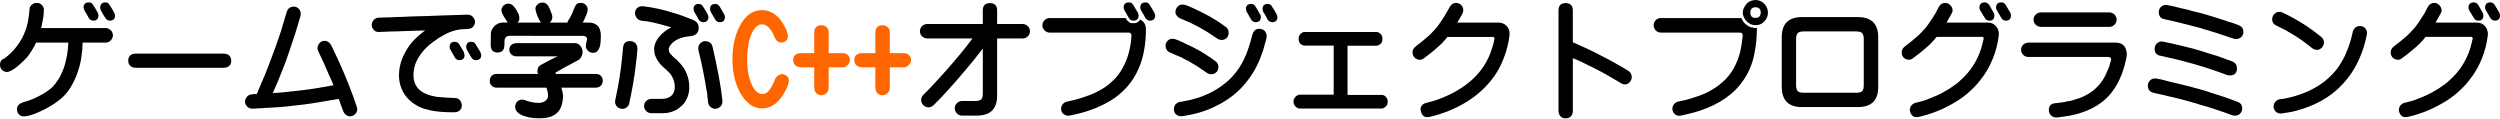 <?xml version="1.0" encoding="UTF-8" standalone="no"?>
<!-- Created with Inkscape (http://www.inkscape.org/) -->

<svg
   xmlns:dc="http://purl.org/dc/elements/1.1/"
   xmlns:cc="http://creativecommons.org/ns#"
   xmlns:rdf="http://www.w3.org/1999/02/22-rdf-syntax-ns#"
   xmlns:svg="http://www.w3.org/2000/svg"
   xmlns="http://www.w3.org/2000/svg"
   xmlns:sodipodi="http://sodipodi.sourceforge.net/DTD/sodipodi-0.dtd"
   xmlns:inkscape="http://www.inkscape.org/namespaces/inkscape"
   width="817.969"
   height="38.789"
   viewBox="0 0 216.421 10.263"
   version="1.1"
   id="svg8"
   inkscape:version="0.92.3 (2405546, 2018-03-11)"
   sodipodi:docname="title.svg"
   style="enable-background:new">
  <defs
     id="defs2">
    <filter
       inkscape:collect="always"
       style="color-interpolation-filters:sRGB"
       id="filter4567">
      <feBlend
         inkscape:collect="always"
         mode="multiply"
         in2="BackgroundImage"
         id="feBlend4569" />
    </filter>
  </defs>
  <sodipodi:namedview
     id="base"
     pagecolor="#ffffff"
     bordercolor="#666666"
     borderopacity="1.0"
     inkscape:pageopacity="0.0"
     inkscape:pageshadow="2"
     inkscape:zoom="0.7"
     inkscape:cx="383.0357"
     inkscape:cy="144.47479"
     inkscape:document-units="mm"
     inkscape:current-layer="layer1"
     showgrid="false"
     inkscape:window-width="1207"
     inkscape:window-height="711"
     inkscape:window-x="78"
     inkscape:window-y="78"
     inkscape:window-maximized="0"
     units="px"
     fit-margin-top="0"
     fit-margin-left="0"
     fit-margin-right="0"
     fit-margin-bottom="0" />
  <g
     inkscape:label="レイヤー 1"
     inkscape:groupmode="layer"
     id="layer1"
     style="opacity:1;filter:url(#filter4567)"
     transform="translate(-13.938,-153.629)">
    <path
       inkscape:connector-curvature="0"
       id="path4522"
       style="font-style:normal;font-variant:normal;font-weight:normal;font-stretch:normal;font-size:medium;line-height:1.25;font-family:'Arphic Round-Gothic4 Extra JIS';-inkscape-font-specification:'Arphic Round-Gothic4 Extra JIS';letter-spacing:0px;word-spacing:0px;fill:#000000;fill-opacity:1;stroke:none;stroke-width:0.265"
       d="m 22.464,154.931 q 0,0.475 -0.434,0.486 -0.124,0 -0.238,-0.062 -0.103,-0.041 -0.176,-0.176 -0.134,-0.279 -0.3,-0.517 -0.134,-0.217 -0.145,-0.372 0,-0.444 0.444,-0.455 0.103,0 0.207,0.041 0.093,0.041 0.165,0.165 0.062,0.093 0.145,0.227 0.072,0.124 0.155,0.258 0.062,0.124 0.124,0.238 0.041,0.103 0.052,0.165 z m 1.437,0.062 q 0,0.186 -0.114,0.3 -0.103,0.124 -0.351,0.124 -0.103,0 -0.227,-0.072 -0.103,-0.062 -0.186,-0.207 -0.031,-0.062 -0.114,-0.186 -0.062,-0.093 -0.134,-0.227 -0.062,-0.103 -0.114,-0.227 -0.041,-0.103 -0.052,-0.207 0,-0.196 0.114,-0.331 0.103,-0.124 0.331,-0.124 0.196,0 0.289,0.103 0.072,0.103 0.196,0.3 0.186,0.289 0.269,0.465 0.093,0.165 0.093,0.289 z m -6.398,1.065 h 5.581 q 0.227,0 0.434,0.176 0.186,0.186 0.196,0.455 0,0.227 -0.186,0.434 -0.165,0.186 -0.444,0.196 h -1.995 q 0,0.506 -0.093,1.137 -0.072,0.62 -0.279,1.251 -0.186,0.62 -0.517,1.22 -0.31,0.589 -0.775,1.054 -0.196,0.196 -0.496,0.413 -0.279,0.217 -0.599,0.403 -0.31,0.186 -0.661,0.362 -0.32,0.155 -0.641,0.289 -0.31,0.124 -0.579,0.186 -0.248,0.062 -0.434,0.072 -0.258,0 -0.444,-0.176 -0.155,-0.165 -0.165,-0.475 0,-0.165 0.145,-0.351 0.155,-0.155 0.537,-0.269 0.279,-0.062 0.61,-0.207 0.32,-0.124 0.651,-0.3 0.32,-0.155 0.63,-0.372 0.289,-0.186 0.517,-0.413 0.248,-0.258 0.486,-0.63 0.227,-0.341 0.413,-0.827 0.186,-0.465 0.3,-1.054 0.124,-0.568 0.155,-1.313 h -2.791 q -0.165,0.372 -0.403,0.734 -0.217,0.372 -0.517,0.682 -0.155,0.165 -0.382,0.372 -0.217,0.196 -0.434,0.372 -0.217,0.155 -0.424,0.269 -0.196,0.103 -0.341,0.114 -0.258,0 -0.444,-0.176 -0.165,-0.165 -0.176,-0.424 0,-0.165 0.041,-0.279 0.041,-0.093 0.114,-0.165 0.062,-0.041 0.124,-0.083 0.062,-0.01 0.114,-0.052 0.651,-0.496 1.065,-1.054 0.403,-0.527 0.641,-1.096 0.227,-0.537 0.331,-1.096 0.093,-0.537 0.134,-1.065 0.01,-0.186 0.196,-0.341 0.186,-0.155 0.424,-0.155 0.258,0 0.444,0.186 0.165,0.186 0.176,0.434 0,0.155 -0.031,0.382 -0.01,0.217 -0.062,0.444 -0.031,0.217 -0.083,0.424 -0.031,0.186 -0.062,0.31 z" />
    <path
       inkscape:connector-curvature="0"
       id="path4524"
       style="font-style:normal;font-variant:normal;font-weight:normal;font-stretch:normal;font-size:medium;line-height:1.25;font-family:'Arphic Round-Gothic4 Extra JIS';-inkscape-font-specification:'Arphic Round-Gothic4 Extra JIS';letter-spacing:0px;word-spacing:0px;fill:#000000;fill-opacity:1;stroke:none;stroke-width:0.265"
       d="m 25.234,158.404 q 0.165,-0.134 0.486,-0.134 h 7.565 q 0.289,0 0.465,0.134 0.196,0.165 0.207,0.475 0,0.31 -0.186,0.465 -0.186,0.155 -0.486,0.155 h -7.565 q -0.31,0 -0.486,-0.155 -0.196,-0.155 -0.196,-0.465 0,-0.31 0.196,-0.475 z" />
    <path
       inkscape:connector-curvature="0"
       id="path4526"
       style="font-style:normal;font-variant:normal;font-weight:normal;font-stretch:normal;font-size:medium;line-height:1.25;font-family:'Arphic Round-Gothic4 Extra JIS';-inkscape-font-specification:'Arphic Round-Gothic4 Extra JIS';letter-spacing:0px;word-spacing:0px;fill:#000000;fill-opacity:1;stroke:none;stroke-width:0.265"
       d="m 35.384,162.9 q -0.372,-0.341 -0.155,-0.765 0.155,-0.31 0.506,-0.341 0.103,0 0.217,-0.021 0.093,0 0.207,0 0.093,-0.165 0.145,-0.331 0.01,-0.031 0.072,-0.165 0.031,-0.072 0.072,-0.176 0.01,-0.031 0.072,-0.165 0.031,-0.072 0.072,-0.176 0.01,-0.031 0.072,-0.165 0.031,-0.072 0.072,-0.176 0.031,-0.062 0.072,-0.165 0.031,-0.072 0.041,-0.083 0,-0.01 0.031,-0.083 0.062,-0.155 0.134,-0.341 0.041,-0.103 0.134,-0.341 0.062,-0.134 0.134,-0.351 0.537,-1.375 0.992,-2.77 0.062,-0.196 0.124,-0.424 0.186,-0.589 0.362,-1.209 0.124,-0.382 0.496,-0.444 0.279,-0.041 0.475,0.114 0.196,0.155 0.238,0.424 0.01,0.093 -0.01,0.238 0,-0.01 -0.021,0.072 -0.403,1.426 -0.941,2.966 -0.31,0.961 -0.682,1.85 -0.341,0.868 -0.765,1.819 0.124,0 0.382,-0.031 0.124,0 0.382,-0.031 0.248,-0.01 0.382,-0.041 0.248,-0.01 0.382,-0.041 0.248,-0.01 0.382,-0.041 0.248,-0.01 0.382,-0.041 0.372,-0.031 0.754,-0.093 0.186,-0.01 0.279,-0.041 0.186,-0.01 0.279,-0.041 0.124,-0.01 0.269,-0.041 0.134,-0.01 0.279,-0.052 0.279,-0.031 0.548,-0.093 0.093,0 0.279,-0.052 0.103,0 0.269,-0.052 -0.062,-0.186 -0.155,-0.372 -0.093,-0.248 -0.165,-0.372 -0.155,-0.372 -0.32,-0.734 -0.124,-0.32 -0.331,-0.734 -0.155,-0.351 -0.341,-0.734 -0.165,-0.32 0.062,-0.63 0.217,-0.31 0.579,-0.258 0.32,0.062 0.496,0.413 0.558,1.127 1.023,2.212 0.496,1.158 0.899,2.274 0.041,0.155 0.103,0.3 0.031,0.124 0.083,0.248 0.062,0.155 0.083,0.238 0.155,0.403 -0.176,0.692 -0.32,0.279 -0.703,0.062 -0.217,-0.124 -0.32,-0.444 -0.093,-0.248 -0.186,-0.496 -0.062,-0.217 -0.176,-0.475 -0.806,0.134 -1.633,0.279 -0.382,0.062 -0.785,0.124 -0.258,0.031 -0.393,0.052 -0.093,0.01 -0.196,0.031 -0.134,0.01 -0.207,0.021 0,0 -1.054,0.124 -0.258,0.031 -0.537,0.052 -0.248,0.01 -0.527,0.041 -1.054,0.072 -2.119,0.124 -0.227,0 -0.424,-0.134 z" />
    <path
       inkscape:connector-curvature="0"
       id="path4528"
       style="font-style:normal;font-variant:normal;font-weight:normal;font-stretch:normal;font-size:medium;line-height:1.25;font-family:'Arphic Round-Gothic4 Extra JIS';-inkscape-font-specification:'Arphic Round-Gothic4 Extra JIS';letter-spacing:0px;word-spacing:0px;fill:#000000;fill-opacity:1;stroke:none;stroke-width:0.265"
       d="m 55.527,158.156 q 0,0 0,0.01 0.01,0.031 0.021,0.052 0.041,0.093 0.052,0.176 0,0.434 -0.465,0.444 -0.248,0 -0.393,-0.227 0,0 0,0 0,-0.031 -0.052,-0.093 -0.01,-0.031 -0.052,-0.083 -0.031,-0.072 -0.093,-0.176 -0.031,-0.072 -0.093,-0.165 -0.031,-0.072 -0.103,-0.176 0,0 0,0 -0.041,-0.072 -0.052,-0.207 0,-0.465 0.444,-0.465 0.279,0 0.393,0.248 0.155,0.248 0.3,0.496 0.041,0.072 0.093,0.165 z m -4,5.085 q -0.258,-0.031 -0.579,-0.124 -0.62,-0.134 -1.106,-0.465 -0.496,-0.31 -0.868,-0.827 -0.351,-0.537 -0.455,-1.147 -0.093,-0.537 0.021,-1.22 0.124,-0.651 0.413,-1.178 0.258,-0.527 0.682,-1.034 0.465,-0.506 1.106,-0.982 -0.961,0.031 -1.953,0.062 -0.072,0 -0.248,0.01 -0.124,0 -0.258,0.01 -0.248,0 -0.506,0.01 -0.072,0 -0.248,0.01 -0.124,0 -0.258,0.01 -0.072,0 -0.248,0.01 -0.072,0 -0.258,0.01 -0.382,0.031 -0.589,-0.351 -0.134,-0.31 0.041,-0.589 0.165,-0.279 0.496,-0.3 0.248,0 0.362,-0.01 0.248,0 0.362,-0.01 0.351,0 0.713,-0.031 0.713,-0.01 1.426,-0.052 1.426,-0.031 2.863,-0.093 0.992,-0.031 1.984,-0.062 0.372,0 0.558,0.341 0.186,0.341 -0.052,0.661 -0.103,0.155 -0.31,0.207 -0.103,0.031 -0.382,0.041 -0.031,0 -0.134,0.01 -0.062,0 -0.134,0 -0.527,0.031 -1.137,0.269 -0.124,0.062 -0.258,0.124 -0.124,0.062 -0.269,0.145 -0.124,0.062 -0.258,0.145 -0.124,0.072 -0.248,0.155 -0.031,0.031 -0.196,0.145 -0.062,0.031 -0.093,0.072 -0.062,0.031 -0.103,0.062 -0.186,0.155 -0.382,0.31 -0.382,0.341 -0.672,0.744 -0.31,0.434 -0.465,0.858 -0.155,0.496 -0.155,0.951 0,1.178 1.116,1.633 0.372,0.155 0.868,0.238 0.403,0.041 0.899,0.072 0.32,0.01 0.506,0.021 0.062,0 0.176,0.01 0.465,0 0.589,0.465 0.124,0.444 -0.258,0.692 -0.155,0.072 -0.341,0.083 -0.63,0 -1.168,-0.041 -0.134,0 -0.289,-0.031 -0.186,-0.01 -0.3,-0.041 z m 2.573,-5.085 q 0,0 0,0.01 0.041,0.124 0.052,0.227 0,0.434 -0.444,0.444 -0.258,0 -0.393,-0.227 0,0 0,0 0,0 -0.01,-0.021 -0.196,-0.341 -0.382,-0.672 0,0 0,0 -0.062,-0.093 -0.062,-0.207 0,-0.465 0.455,-0.465 0.248,0 0.393,0.248 0.155,0.248 0.3,0.496 0.041,0.072 0.093,0.165 z" />
    <path
       inkscape:connector-curvature="0"
       id="path4530"
       style="font-style:normal;font-variant:normal;font-weight:normal;font-stretch:normal;font-size:medium;line-height:1.25;font-family:'Arphic Round-Gothic4 Extra JIS';-inkscape-font-specification:'Arphic Round-Gothic4 Extra JIS';letter-spacing:0px;word-spacing:0px;fill:#000000;fill-opacity:1;stroke:none;stroke-width:0.265"
       d="m 58.008,156.73 q -0.155,0 -0.279,0.124 -0.103,0.124 -0.114,0.248 0,0.258 -0.01,0.465 -0.01,0.196 -0.083,0.341 -0.062,0.124 -0.186,0.196 -0.103,0.062 -0.31,0.072 -0.341,0 -0.486,-0.196 -0.124,-0.186 -0.124,-0.465 0,-0.32 0.01,-0.517 0,-0.165 0,-0.269 0,-0.072 0,-0.114 0,-0.01 0,-0.031 0,-0.186 0.083,-0.372 0.093,-0.165 0.227,-0.32 0.134,-0.124 0.32,-0.227 0.186,-0.072 0.372,-0.083 h 0.465 q -0.062,-0.103 -0.165,-0.258 -0.093,-0.124 -0.186,-0.289 -0.072,-0.134 -0.145,-0.289 -0.041,-0.124 -0.052,-0.248 0,-0.186 0.176,-0.382 0.186,-0.165 0.424,-0.176 0.258,0 0.475,0.248 0.217,0.248 0.424,0.682 0.062,0.196 0.052,0.393 0,0.186 -0.165,0.32 h 2.036 q -0.062,-0.072 -0.155,-0.238 -0.062,-0.134 -0.145,-0.32 -0.062,-0.155 -0.114,-0.331 -0.041,-0.155 -0.062,-0.258 -0.01,-0.093 0.021,-0.207 0.041,-0.093 0.134,-0.196 0.072,-0.072 0.196,-0.134 0.124,-0.041 0.258,-0.052 0.31,0 0.496,0.289 0.165,0.289 0.331,0.775 0.103,0.403 -0.196,0.672 h 1.53 q 0.01,-0.103 0.155,-0.32 0.124,-0.196 0.238,-0.434 0.124,-0.279 0.186,-0.465 0.062,-0.165 0.145,-0.289 0.062,-0.093 0.165,-0.155 0.093,-0.031 0.279,-0.041 0.258,0 0.424,0.176 0.155,0.165 0.165,0.393 0,0.062 -0.021,0.145 0,0.072 -0.062,0.207 -0.031,0.124 -0.124,0.31 -0.072,0.186 -0.227,0.475 h 0.558 q 0.434,0 0.723,0.269 0.279,0.258 0.289,0.868 0,0.196 -0.021,0.465 0,0.248 -0.072,0.486 -0.062,0.217 -0.207,0.372 -0.124,0.155 -0.382,0.155 -0.155,0 -0.279,-0.062 -0.103,-0.062 -0.196,-0.155 -0.062,-0.072 -0.114,-0.186 -0.031,-0.093 -0.031,-0.186 0,-0.134 0.052,-0.331 0.041,-0.165 0.052,-0.258 0,-0.155 -0.114,-0.227 -0.093,-0.062 -0.217,-0.062 z m 3.235,4.486 h -4.31 q -0.279,0 -0.444,-0.176 -0.155,-0.155 -0.155,-0.424 0,-0.227 0.155,-0.413 0.155,-0.165 0.444,-0.176 h 3.617 q -0.01,-0.031 -0.062,-0.083 -0.031,-0.031 -0.031,-0.072 0,-0.165 0.041,-0.32 0.031,-0.134 0.217,-0.279 0.558,-0.31 0.847,-0.455 0.279,-0.124 0.393,-0.196 0.124,-0.041 0.145,-0.062 0.031,0 0.103,-0.052 h -3.535 q -0.279,0 -0.465,-0.165 -0.165,-0.155 -0.176,-0.413 0,-0.258 0.186,-0.424 0.186,-0.134 0.455,-0.145 h 5.033 q 0.279,0 0.475,0.238 0.186,0.227 0.196,0.517 0,0.217 -0.114,0.424 -0.093,0.196 -0.258,0.289 -0.744,0.403 -1.158,0.62 -0.403,0.217 -0.589,0.331 -0.186,0.103 -0.217,0.134 -0.01,0.031 -0.021,0.041 0,0.031 0.031,0.052 l 0.041,0.021 h 3.442 q 0.258,0 0.424,0.165 0.155,0.155 0.165,0.424 0,0.248 -0.165,0.424 -0.155,0.165 -0.424,0.176 h -2.997 q 0.041,0.165 0.103,0.382 0.041,0.196 0.041,0.362 -0.031,1.034 -0.558,1.478 -0.506,0.434 -1.499,0.444 -0.248,0 -0.61,-0.052 -0.341,-0.031 -0.682,-0.155 -0.31,-0.093 -0.558,-0.3 -0.217,-0.186 -0.238,-0.465 0,-0.289 0.176,-0.486 0.186,-0.165 0.413,-0.176 0.103,0 0.238,0.041 0.124,0.041 0.289,0.103 0.155,0.041 0.393,0.093 0.217,0.041 0.537,0.052 0.124,0 0.279,-0.041 0.134,-0.031 0.258,-0.114 0.103,-0.062 0.186,-0.186 0.072,-0.103 0.083,-0.279 0,-0.165 -0.041,-0.351 -0.031,-0.165 -0.103,-0.351 z" />
    <path
       inkscape:connector-curvature="0"
       id="path4532"
       style="font-style:normal;font-variant:normal;font-weight:normal;font-stretch:normal;font-size:medium;line-height:1.25;font-family:'Arphic Round-Gothic4 Extra JIS';-inkscape-font-specification:'Arphic Round-Gothic4 Extra JIS';letter-spacing:0px;word-spacing:0px;fill:#000000;fill-opacity:1;stroke:none;stroke-width:0.265"
       d="m 75.195,154.869 q 0,0 0,0 0.01,0.031 0.021,0.062 0.041,0.072 0.052,0.155 0,0.465 -0.465,0.465 -0.217,0 -0.393,-0.238 0,0 0,0 -0.031,-0.062 -0.062,-0.124 -0.031,-0.072 -0.072,-0.134 -0.093,-0.155 -0.155,-0.258 -0.062,-0.093 -0.093,-0.165 0,0 0,0 -0.041,-0.093 -0.052,-0.217 0,-0.434 0.434,-0.444 0.279,0 0.393,0.238 0.041,0.072 0.103,0.165 0.072,0.124 0.155,0.248 0.041,0.072 0.134,0.248 z m 1.426,0 q 0,0 0.021,0 0.041,0.124 0.052,0.217 0,0.465 -0.455,0.465 -0.248,0 -0.393,-0.238 0,0 0,0 -0.031,-0.072 -0.093,-0.165 -0.031,-0.072 -0.103,-0.176 -0.093,-0.155 -0.196,-0.341 0,0 0,0 -0.041,-0.124 -0.052,-0.217 0,-0.434 0.444,-0.444 0.248,0 0.403,0.238 0.041,0.072 0.093,0.165 0.155,0.248 0.279,0.496 z m -0.475,5.271 q 0.103,0.568 0.186,1.106 0.093,0.589 0.145,1.106 0.031,0.372 -0.279,0.589 -0.31,0.196 -0.641,0.031 -0.289,-0.165 -0.331,-0.527 0,-0.186 -0.052,-0.486 0,-0.227 -0.062,-0.475 -0.279,-1.767 -0.713,-3.514 -0.072,-0.372 0.186,-0.62 0.258,-0.227 0.599,-0.134 0.351,0.093 0.434,0.444 0.155,0.651 0.279,1.251 0.124,0.589 0.248,1.23 z m -5.819,2.046 h 0.941 v 0 q 0.527,0 0.847,-0.32 0.258,-0.289 0.238,-0.816 0,-0.186 -0.093,-0.475 -0.062,-0.186 -0.207,-0.434 -0.103,-0.165 -0.31,-0.351 -0.103,-0.103 -0.176,-0.165 -0.124,-0.093 -0.186,-0.165 -0.062,-0.062 -0.217,-0.207 -0.124,-0.134 -0.186,-0.227 -0.413,-0.537 -0.413,-1.147 0,-0.465 0.331,-0.93 0.165,-0.217 0.331,-0.382 0.031,-0.01 0.093,-0.083 0.041,-0.031 0.103,-0.083 0.093,-0.062 0.196,-0.155 0.258,-0.165 0.444,-0.248 -0.289,-0.093 -0.517,-0.145 -0.062,0 -0.124,-0.031 -0.041,-0.01 -0.134,-0.041 -0.155,-0.031 -0.258,-0.072 -0.155,-0.031 -0.258,-0.062 -0.155,-0.031 -0.258,-0.062 -0.248,-0.041 -0.527,-0.103 -0.279,-0.041 -0.537,-0.062 -0.351,-0.062 -0.517,-0.465 -0.124,-0.62 0.475,-0.785 0.041,0 0.093,0 0.103,0 0.114,0 1.302,0.155 2.532,0.548 0.899,0.258 1.84,0.661 0.506,0.227 0.424,0.816 -0.062,0.372 -0.455,0.517 -0.186,0.031 -0.269,0.052 -0.279,0.031 -0.279,0.031 -0.434,0.062 -0.785,0.227 -0.403,0.186 -0.641,0.506 -0.289,0.372 -0.031,0.734 0.072,0.093 0.269,0.289 0.093,0.072 0.155,0.134 0.093,0.072 0.145,0.124 0.01,0.01 0.041,0.041 0.279,0.279 0.475,0.527 0.589,0.837 0.568,1.86 0,0.475 -0.207,0.93 -0.217,0.475 -0.62,0.765 -0.62,0.496 -1.478,0.496 0,0 0,0 H 70.327 q -0.258,0 -0.444,-0.176 -0.186,-0.186 -0.186,-0.455 0,-0.248 0.186,-0.434 0.186,-0.165 0.444,-0.176 z m -1.499,-1.871 q -0.062,0.527 -0.186,1.096 -0.093,0.537 -0.217,1.085 0,0.031 -0.01,0.062 0,0.01 -0.01,0.072 -0.124,0.31 -0.424,0.403 -0.289,0.072 -0.579,-0.114 -0.279,-0.289 -0.207,-0.599 0,-0.062 0.021,-0.103 0.186,-0.847 0.341,-1.788 0.155,-0.972 0.238,-1.819 0.01,-0.155 0.041,-0.444 0,-0.031 0.01,-0.103 0,-0.041 0.01,-0.103 0.01,-0.134 0.021,-0.217 0.041,-0.558 0.61,-0.558 0.506,0.031 0.62,0.496 0,0.041 0.01,0.186 -0.031,0.589 -0.124,1.23 -0.031,0.372 -0.072,0.61 -0.01,0.155 -0.041,0.31 -0.01,0.093 -0.021,0.155 -0.01,0.093 -0.031,0.145 z" />
    <path
       inkscape:connector-curvature="0"
       id="path4534"
       style="font-style:normal;font-variant:normal;font-weight:normal;font-stretch:normal;font-size:medium;line-height:1.25;font-family:'Arphic Round-Gothic4 Extra JIS';-inkscape-font-specification:'Arphic Round-Gothic4 Extra JIS';letter-spacing:0px;word-spacing:0px;fill:#ff6600;fill-opacity:1;stroke:none;stroke-width:0.265"
       d="m 77.955,155.923 q 0.723,-1.406 1.922,-1.416 1.375,0 2.139,1.726 0.134,0.31 0.124,0.558 0,0.258 -0.207,0.403 -0.196,0.165 -0.475,0.103 -0.31,-0.072 -0.444,-0.403 -0.465,-1.158 -1.116,-1.158 -0.558,0 -0.951,0.941 -0.32,0.816 -0.331,2.077 0,1.313 0.393,2.181 0.382,0.837 0.93,0.837 0.279,0 0.537,-0.269 0.258,-0.279 0.548,-0.992 0.134,-0.32 0.434,-0.434 0.258,-0.093 0.527,0.083 0.227,0.134 0.238,0.393 0.01,0.289 -0.145,0.63 -0.372,0.847 -0.93,1.344 -0.537,0.475 -1.22,0.486 -1.127,0 -1.881,-1.292 -0.692,-1.22 -0.703,-2.935 0,-1.654 0.61,-2.863 z" />
    <path
       inkscape:connector-curvature="0"
       id="path4536"
       style="font-style:normal;font-variant:normal;font-weight:normal;font-stretch:normal;font-size:medium;line-height:1.25;font-family:'Arphic Round-Gothic4 Extra JIS';-inkscape-font-specification:'Arphic Round-Gothic4 Extra JIS';letter-spacing:0px;word-spacing:0px;fill:#ff6600;fill-opacity:1;stroke:none;stroke-width:0.265"
       d="m 85.675,156.44 v 1.788 h 1.23 q 0.32,0 0.506,0.258 0.217,0.32 -0.01,0.672 -0.186,0.289 -0.496,0.3 h -1.23 v 1.736 q 0,0.31 -0.186,0.496 -0.165,0.165 -0.444,0.186 -0.258,-0.01 -0.444,-0.176 -0.165,-0.186 -0.176,-0.506 v -1.736 h -1.158 q -0.413,-0.01 -0.589,-0.31 -0.165,-0.341 0,-0.651 0.165,-0.258 0.589,-0.269 h 1.158 v -1.788 q 0,-0.289 0.165,-0.465 0.165,-0.165 0.455,-0.165 0.258,0 0.434,0.165 0.196,0.165 0.196,0.465 z" />
    <path
       inkscape:connector-curvature="0"
       id="path4538"
       style="font-style:normal;font-variant:normal;font-weight:normal;font-stretch:normal;font-size:medium;line-height:1.25;font-family:'Arphic Round-Gothic4 Extra JIS';-inkscape-font-specification:'Arphic Round-Gothic4 Extra JIS';letter-spacing:0px;word-spacing:0px;fill:#ff6600;fill-opacity:1;stroke:none;stroke-width:0.265"
       d="m 90.967,156.44 v 1.788 h 1.23 q 0.32,0 0.506,0.258 0.217,0.32 -0.01,0.672 -0.186,0.289 -0.496,0.3 h -1.23 v 1.736 q 0,0.31 -0.186,0.496 -0.165,0.165 -0.444,0.186 -0.258,-0.01 -0.444,-0.176 -0.165,-0.186 -0.176,-0.506 v -1.736 h -1.158 q -0.413,-0.01 -0.589,-0.31 -0.165,-0.341 0,-0.651 0.165,-0.258 0.589,-0.269 h 1.158 v -1.788 q 0,-0.289 0.165,-0.465 0.165,-0.165 0.455,-0.165 0.258,0 0.434,0.165 0.196,0.165 0.196,0.465 z" />
    <path
       inkscape:connector-curvature="0"
       id="path4540"
       style="font-style:normal;font-variant:normal;font-weight:normal;font-stretch:normal;font-size:medium;line-height:1.25;font-family:'Arphic Round-Gothic4 Extra JIS';-inkscape-font-specification:'Arphic Round-Gothic4 Extra JIS';letter-spacing:0px;word-spacing:0px;fill:#000000;fill-opacity:1;stroke:none;stroke-width:0.265"
       d="m 98.801,158.114 q -0.651,0.847 -1.437,1.757 -0.62,0.744 -1.271,1.457 -0.093,0.124 -0.165,0.186 -0.072,0.093 -0.165,0.176 -0.041,0.062 -0.165,0.176 -0.093,0.124 -0.165,0.176 -0.279,0.31 -0.682,0.692 -0.32,0.31 -0.734,0.114 -0.341,-0.196 -0.341,-0.599 0.031,-0.227 0.186,-0.403 0.062,-0.062 0.134,-0.134 0.196,-0.186 0.393,-0.393 0.413,-0.434 0.827,-0.889 0.403,-0.434 0.806,-0.899 0.196,-0.217 0.393,-0.455 0.031,-0.031 0.103,-0.114 0.041,-0.041 0.093,-0.114 0.124,-0.134 0.196,-0.238 0.093,-0.093 0.196,-0.227 0.124,-0.134 0.186,-0.227 0.186,-0.217 0.382,-0.475 0.134,-0.165 0.279,-0.362 0.124,-0.165 0.269,-0.362 h -3.917 q -0.248,0 -0.444,-0.186 -0.186,-0.186 -0.186,-0.434 v 0 q 0,-0.248 0.186,-0.444 0.186,-0.186 0.444,-0.186 h 4.816 v -1.178 q 0,-0.62 0.61,-0.63 0.62,0 0.63,0.61 v 1.199 h 2.212 q 0.248,0 0.444,0.186 0.186,0.186 0.186,0.444 0,0.248 -0.186,0.434 -0.186,0.186 -0.444,0.186 h -2.212 v 4.94 q 0,1.736 -1.747,1.736 h -0.434 q 0,0 0,0 h -0.868 q -0.248,0 -0.434,-0.186 -0.186,-0.186 -0.186,-0.444 0,-0.248 0.186,-0.444 0.186,-0.186 0.434,-0.186 h 0.868 q 0,0 0,0 h 0.238 q 0.382,0 0.548,-0.124 0.155,-0.134 0.155,-0.537 v -3.886 q -0.041,0.072 -0.114,0.155 -0.031,0.041 -0.103,0.134 z" />
    <path
       inkscape:connector-curvature="0"
       id="path4542"
       style="font-style:normal;font-variant:normal;font-weight:normal;font-stretch:normal;font-size:medium;line-height:1.25;font-family:'Arphic Round-Gothic4 Extra JIS';-inkscape-font-specification:'Arphic Round-Gothic4 Extra JIS';letter-spacing:0px;word-spacing:0px;fill:#000000;fill-opacity:1;stroke:none;stroke-width:0.265"
       d="m 112.63,155.345 q 0,0 0.021,-0.021 0.475,0.248 0.486,0.806 0,0.103 0,0.217 -0.01,0.868 -0.165,1.685 -0.155,0.868 -0.506,1.623 -0.558,1.24 -1.571,2.088 -0.413,0.372 -0.982,0.692 -0.496,0.289 -1.096,0.537 -0.475,0.196 -1.065,0.372 -0.31,0.093 -0.548,0.145 -0.124,0.031 -0.279,0.062 -0.186,0.031 -0.289,0.062 -0.372,0.103 -0.661,-0.134 -0.227,-0.227 -0.165,-0.558 0.062,-0.31 0.372,-0.465 0.062,-0.01 0.083,-0.021 0.062,0 0.124,-0.031 0.661,-0.124 1.302,-0.341 0.103,-0.031 0.32,-0.114 0.103,-0.031 0.32,-0.114 0.32,-0.124 0.61,-0.279 0.713,-0.351 1.251,-0.858 0.589,-0.527 0.92,-1.168 0.372,-0.651 0.558,-1.385 0.186,-0.713 0.217,-1.488 -0.031,-0.196 -0.227,-0.207 h -6.852 q -0.248,0 -0.444,-0.186 -0.186,-0.186 -0.186,-0.444 0,-0.248 0.186,-0.444 0.186,-0.186 0.444,-0.186 h 6.584 q 0,0.01 0.052,0.093 0,0.01 0.01,0.031 0.124,0.196 0.382,0.32 h 0.351 l 0.134,-0.031 0.176,-0.103 q 0.072,-0.072 0.134,-0.155 z m 1.24,-0.61 q 0,0 0,0.01 0.062,0.124 0.072,0.207 0,0.465 -0.465,0.465 -0.217,0 -0.393,-0.238 0,0 0,0 -0.031,-0.062 -0.062,-0.124 -0.031,-0.072 -0.072,-0.134 -0.093,-0.155 -0.155,-0.258 -0.062,-0.093 -0.093,-0.165 0,0 0,0 -0.041,-0.062 -0.052,-0.207 0,-0.444 0.434,-0.455 0.279,0 0.393,0.238 0.041,0.072 0.103,0.165 0.072,0.124 0.155,0.248 0.041,0.072 0.134,0.248 z m -1.426,0 q 0,0 0,0.01 0.062,0.093 0.062,0.207 0,0.465 -0.455,0.465 -0.248,0 -0.393,-0.238 0,0 0,0 -0.093,-0.155 -0.196,-0.341 -0.062,-0.093 -0.093,-0.165 0,-0.01 -0.052,-0.083 0,-0.031 -0.052,-0.093 0,0 0,0 -0.041,-0.072 -0.052,-0.207 0,-0.444 0.444,-0.455 0.258,0 0.393,0.238 0.155,0.248 0.3,0.496 0.041,0.072 0.093,0.165 z" />
    <path
       inkscape:connector-curvature="0"
       id="path4544"
       style="font-style:normal;font-variant:normal;font-weight:normal;font-stretch:normal;font-size:medium;line-height:1.25;font-family:'Arphic Round-Gothic4 Extra JIS';-inkscape-font-specification:'Arphic Round-Gothic4 Extra JIS';letter-spacing:0px;word-spacing:0px;fill:#000000;fill-opacity:1;stroke:none;stroke-width:0.265"
       d="m 116.019,155.179 q -0.527,-0.372 -0.207,-0.889 0.258,-0.382 0.785,-0.217 0.186,0.062 0.269,0.103 0.041,0.01 0.134,0.062 0.062,0.031 0.134,0.052 0.754,0.341 1.509,0.754 0.248,0.134 0.362,0.217 0.248,0.134 0.362,0.217 0.165,0.124 0.341,0.238 0.155,0.093 0.341,0.238 0.31,0.227 0.238,0.672 -0.072,0.32 -0.393,0.434 -0.31,0.093 -0.599,-0.103 -0.031,-0.031 -0.083,-0.062 -0.062,-0.031 -0.083,-0.052 -1.364,-0.961 -2.966,-1.602 -0.01,0 -0.041,-0.01 -0.062,-0.031 -0.103,-0.052 z m 7.441,2.17 q -0.031,0.134 -0.114,0.413 v 0 q -0.062,0.279 -0.186,0.558 -0.475,1.426 -1.468,2.584 -0.899,1.085 -2.305,1.809 -1.282,0.682 -2.791,0.92 -0.217,0.031 -0.289,0.052 -0.258,0.031 -0.465,-0.083 -0.341,-0.217 -0.269,-0.641 0.062,-0.382 0.455,-0.506 0.186,-0.01 0.3,-0.041 0.01,0 0.041,-0.01 0.527,-0.093 0.982,-0.227 0.155,-0.031 0.238,-0.072 0.155,-0.031 0.238,-0.072 0.155,-0.062 0.238,-0.093 0.103,-0.031 0.227,-0.093 0.196,-0.072 0.455,-0.207 0.062,-0.031 0.217,-0.114 0.103,-0.062 0.217,-0.124 0.434,-0.248 0.827,-0.579 0.227,-0.165 0.517,-0.465 0.258,-0.279 0.444,-0.517 0.258,-0.341 0.465,-0.713 0.196,-0.351 0.372,-0.765 0.289,-0.723 0.517,-1.623 0.031,-0.165 0.093,-0.269 0.186,-0.403 0.63,-0.341 0.444,0.062 0.527,0.496 0.031,0.093 0.01,0.217 0,0.031 -0.01,0.083 -0.031,0.165 -0.114,0.424 z m -8.124,0.868 q -0.062,-0.01 -0.134,-0.052 -0.32,-0.134 -0.362,-0.517 -0.031,-0.351 0.269,-0.568 0.165,-0.103 0.393,-0.093 0.186,0.031 0.393,0.114 0.227,0.093 0.465,0.207 0,0 0.227,0.114 0.103,0.041 0.227,0.103 0.403,0.186 0.889,0.455 0.217,0.103 0.382,0.227 0.093,0.062 0.186,0.114 0.124,0.072 0.176,0.114 0.372,0.227 0.713,0.496 0.31,0.217 0.238,0.651 -0.062,0.31 -0.393,0.444 -0.289,0.093 -0.579,-0.083 0,-0.01 -0.052,-0.041 0,0 -0.052,-0.031 -0.682,-0.496 -1.437,-0.92 -0.403,-0.217 -0.765,-0.393 -0.062,-0.01 -0.093,-0.041 -0.062,-0.01 -0.103,-0.041 -0.031,-0.01 -0.093,-0.041 -0.062,-0.01 -0.103,-0.041 -0.124,-0.062 -0.196,-0.083 -0.124,-0.062 -0.196,-0.093 z m 7.689,-3.349 q 0,0 0,0 0.01,0.031 0.041,0.103 0.01,0.072 0.021,0.114 0,0.465 -0.455,0.465 -0.248,0 -0.393,-0.238 0,0 0,0 0,0 -0.01,-0.021 -0.062,-0.093 -0.093,-0.165 -0.062,-0.093 -0.093,-0.165 -0.031,-0.072 -0.093,-0.165 -0.041,-0.093 -0.103,-0.165 0,0 0,0 -0.041,-0.124 -0.052,-0.217 0,-0.434 0.444,-0.444 0.279,0 0.393,0.238 0.093,0.134 0.165,0.269 0.072,0.134 0.155,0.279 0.062,0.093 0.072,0.114 z m 1.426,0 q 0,0 0,0 0.01,0.031 0.021,0.052 0.041,0.072 0.052,0.165 0,0.465 -0.465,0.465 -0.217,0 -0.393,-0.238 0,0 0,0 -0.155,-0.32 -0.382,-0.682 0,0 0,0 -0.041,-0.093 -0.052,-0.217 0,-0.434 0.434,-0.444 0.289,0 0.393,0.238 0.041,0.072 0.103,0.165 0.072,0.124 0.155,0.248 0.041,0.072 0.134,0.248 z" />
    <path
       inkscape:connector-curvature="0"
       id="path4546"
       style="font-style:normal;font-variant:normal;font-weight:normal;font-stretch:normal;font-size:medium;line-height:1.25;font-family:'Arphic Round-Gothic4 Extra JIS';-inkscape-font-specification:'Arphic Round-Gothic4 Extra JIS';letter-spacing:0px;word-spacing:0px;fill:#000000;fill-opacity:1;stroke:none;stroke-width:0.265"
       d="m 130.592,157.587 v 4.258 h 3.018 l 0.103,0.031 0.103,0.052 0.083,0.072 0.083,0.103 0.052,0.103 0.031,0.093 v 0.238 l -0.031,0.124 -0.052,0.103 -0.083,0.083 -0.083,0.072 -0.103,0.062 -0.124,0.041 h -7.193 l -0.124,-0.041 -0.103,-0.062 -0.083,-0.072 -0.062,-0.083 -0.072,-0.103 -0.031,-0.124 v -0.238 l 0.031,-0.114 0.072,-0.083 0.062,-0.103 0.083,-0.072 0.103,-0.052 0.124,-0.052 h 2.997 v -4.248 h -2.573 l -0.124,-0.041 -0.093,-0.041 -0.093,-0.072 -0.062,-0.083 -0.052,-0.103 -0.031,-0.124 v -0.238 l 0.031,-0.114 0.052,-0.103 0.062,-0.083 0.093,-0.072 0.093,-0.072 0.124,-0.031 h 6.325 l 0.124,0.031 0.103,0.072 0.083,0.072 0.072,0.083 0.052,0.103 0.031,0.114 v 0.238 l -0.031,0.124 -0.052,0.103 -0.072,0.083 -0.083,0.072 -0.103,0.041 -0.124,0.052 z" />
    <path
       inkscape:connector-curvature="0"
       id="path4548"
       style="font-style:normal;font-variant:normal;font-weight:normal;font-stretch:normal;font-size:medium;line-height:1.25;font-family:'Arphic Round-Gothic4 Extra JIS';-inkscape-font-specification:'Arphic Round-Gothic4 Extra JIS';letter-spacing:0px;word-spacing:0px;fill:#000000;fill-opacity:1;stroke:none;stroke-width:0.265"
       d="m 138.478,162.218 q 0.837,-0.31 1.519,-0.703 0.775,-0.444 1.375,-0.982 1.24,-1.127 1.716,-2.687 0.072,-0.258 0.124,-0.413 0.01,-0.062 0.031,-0.103 0,-0.01 0.021,-0.103 0.01,-0.062 0.041,-0.217 0.031,-0.155 -0.103,-0.186 h -3.958 q -0.382,0.496 -0.951,0.982 -0.506,0.444 -1.075,0.858 -0.279,0.217 -0.579,0.103 -0.351,-0.124 -0.413,-0.496 -0.062,-0.341 0.227,-0.589 0.062,-0.031 0.083,-0.072 0.506,-0.372 1.034,-0.837 0.248,-0.217 0.465,-0.465 0.248,-0.248 0.424,-0.496 0.289,-0.403 0.517,-0.775 0.217,-0.351 0.475,-0.816 0.186,-0.351 0.579,-0.341 0.341,0.031 0.506,0.331 0.155,0.31 0,0.589 -0.062,0.155 -0.217,0.393 -0.031,0.062 -0.114,0.196 -0.031,0.062 -0.114,0.196 1.798,0 3.586,0 0.403,0 0.682,0.289 0.279,0.279 0.258,0.703 0,0.041 0,0.093 -0.134,1.085 -0.527,2.057 -0.382,1.003 -1.054,1.84 -0.465,0.589 -1.106,1.137 -0.589,0.496 -1.292,0.899 -1.344,0.775 -2.946,1.147 -0.589,0.124 -0.744,-0.455 -0.155,-0.568 0.434,-0.754 0.227,-0.062 0.475,-0.124 0.248,-0.062 0.486,-0.145 0.031,0 0.062,-0.031 0.031,0 0.072,-0.021 z" />
    <path
       inkscape:connector-curvature="0"
       id="path4550"
       style="font-style:normal;font-variant:normal;font-weight:normal;font-stretch:normal;font-size:medium;line-height:1.25;font-family:'Arphic Round-Gothic4 Extra JIS';-inkscape-font-specification:'Arphic Round-Gothic4 Extra JIS';letter-spacing:0px;word-spacing:0px;fill:#000000;fill-opacity:1;stroke:none;stroke-width:0.265"
       d="m 150.095,157.298 q 0.01,0 0.041,0.01 0,0 0.031,0.01 0.258,0.124 0.527,0.238 0.041,0.01 0.134,0.062 0.031,0 0.124,0.052 0.041,0.01 0.134,0.062 0.072,0.031 0.124,0.052 0.093,0.031 0.258,0.124 0.093,0.031 0.258,0.124 0,0 0.517,0.258 1.023,0.506 2.015,1.085 0.155,0.093 0.248,0.145 0.031,0.031 0.124,0.072 0.01,0 0.114,0.072 0.134,0.072 0.269,0.186 0.31,0.351 0.103,0.754 -0.279,0.475 -0.785,0.269 -0.072,-0.031 -0.165,-0.103 -0.372,-0.217 -0.754,-0.444 -0.372,-0.217 -0.765,-0.434 -0.372,-0.186 -0.775,-0.403 -0.124,-0.062 -0.196,-0.093 -0.124,-0.062 -0.196,-0.093 -0.031,0 -0.093,-0.052 0,0 -0.103,-0.052 -0.124,-0.062 -0.196,-0.093 -0.155,-0.072 -0.258,-0.124 -0.041,-0.01 -0.176,-0.083 -0.093,-0.031 -0.186,-0.083 -0.186,-0.062 -0.372,-0.155 v 4.599 q 0,0.258 -0.176,0.444 -0.186,0.186 -0.455,0.186 -0.248,0 -0.434,-0.186 -0.165,-0.186 -0.176,-0.444 v -8.733 q 0,-0.62 0.61,-0.63 0.62,0 0.63,0.63 z" />
    <path
       inkscape:connector-curvature="0"
       id="path4552"
       style="font-style:normal;font-variant:normal;font-weight:normal;font-stretch:normal;font-size:medium;line-height:1.25;font-family:'Arphic Round-Gothic4 Extra JIS';-inkscape-font-specification:'Arphic Round-Gothic4 Extra JIS';letter-spacing:0px;word-spacing:0px;fill:#000000;fill-opacity:1;stroke:none;stroke-width:0.265"
       d="m 166.022,156.047 q 0.01,0 0.021,0.083 0,0.124 -0.021,0.217 -0.01,0.868 -0.165,1.685 -0.134,0.868 -0.475,1.623 -0.279,0.62 -0.682,1.137 -0.382,0.527 -0.889,0.951 -0.878,0.744 -2.077,1.23 -0.527,0.217 -1.085,0.372 -0.31,0.093 -0.548,0.145 -0.072,0.01 -0.269,0.062 -0.124,0.031 -0.279,0.062 -0.403,0.124 -0.661,-0.134 -0.227,-0.227 -0.165,-0.558 0.062,-0.31 0.372,-0.465 0.062,-0.031 0.052,-0.021 0.031,0 0.052,-0.01 0.041,0 0.103,-0.021 0.661,-0.124 1.302,-0.341 0.103,-0.031 0.32,-0.114 0.103,-0.031 0.32,-0.114 0.32,-0.124 0.61,-0.279 0.713,-0.372 1.24,-0.858 0.589,-0.527 0.93,-1.168 0.341,-0.599 0.548,-1.385 0.165,-0.692 0.227,-1.488 -0.031,-0.196 -0.227,-0.207 h -6.852 q -0.258,0 -0.455,-0.186 -0.165,-0.186 -0.176,-0.444 0,-0.248 0.176,-0.444 0.186,-0.186 0.455,-0.186 h 6.976 v 0.041 l 0.062,0.114 0.072,0.124 0.062,0.093 0.093,0.093 0.103,0.083 0.093,0.083 0.103,0.072 0.124,0.052 0.114,0.052 h 0.103 l 0.134,0.052 q 0.124,0 0.258,0 z m 0.341,-1.333 q 0,-0.444 -0.455,-0.455 v 0 q -0.434,0 -0.444,0.455 0,0.465 0.444,0.465 0.444,0 0.455,-0.465 z m -1.271,-0.692 q 0.279,-0.372 0.816,-0.393 v 0 q 0.434,0.01 0.723,0.289 0.32,0.279 0.351,0.744 0.031,0.444 -0.279,0.785 -0.32,0.372 -0.816,0.362 -0.465,-0.01 -0.796,-0.393 -0.568,-0.692 0,-1.395 z" />
    <path
       inkscape:connector-curvature="0"
       id="path4554"
       style="font-style:normal;font-variant:normal;font-weight:normal;font-stretch:normal;font-size:medium;line-height:1.25;font-family:'Arphic Round-Gothic4 Extra JIS';-inkscape-font-specification:'Arphic Round-Gothic4 Extra JIS';letter-spacing:0px;word-spacing:0px;fill:#000000;fill-opacity:1;stroke:none;stroke-width:0.265"
       d="m 169.422,157.029 v 3.659 0.31 q 0,0.372 0.155,0.537 0.155,0.124 0.548,0.124 h 4.475 q 0.382,0 0.527,-0.124 0.155,-0.134 0.155,-0.537 v -3.969 q 0,-0.403 -0.155,-0.548 -0.124,-0.124 -0.527,-0.134 h -4.258 q 0,0 0,0 h -0.217 q -0.403,0 -0.548,0.134 -0.155,0.155 -0.155,0.548 z m 7.111,-0.186 v 0.475 0 3.845 q 0,1.736 -1.767,1.736 h -4.403 q 0,0 0,0 h -0.424 q -1.747,0 -1.757,-1.736 v -4.32 q 0,-1.736 1.757,-1.736 h 4.423 q 0,0 0,0 h 0.403 q 1.767,0 1.767,1.736 z" />
    <path
       inkscape:connector-curvature="0"
       id="path4556"
       style="font-style:normal;font-variant:normal;font-weight:normal;font-stretch:normal;font-size:medium;line-height:1.25;font-family:'Arphic Round-Gothic4 Extra JIS';-inkscape-font-specification:'Arphic Round-Gothic4 Extra JIS';letter-spacing:0px;word-spacing:0px;fill:#000000;fill-opacity:1;stroke:none;stroke-width:0.265"
       d="m 180.749,162.249 q 0.031,0 0.062,-0.031 0.868,-0.31 1.53,-0.703 0.341,-0.186 0.713,-0.455 0.341,-0.217 0.651,-0.527 1.22,-1.096 1.736,-2.687 0.062,-0.217 0.165,-0.62 0,-0.062 0.052,-0.217 0.031,-0.155 -0.103,-0.186 h -3.969 q -0.382,0.496 -0.951,0.982 -0.558,0.475 -1.085,0.858 -0.248,0.217 -0.579,0.103 -0.341,-0.124 -0.403,-0.496 -0.041,-0.341 0.227,-0.589 0.031,0 0.052,-0.031 0.01,-0.01 0.041,-0.041 0.506,-0.372 1.034,-0.837 0.248,-0.217 0.465,-0.465 0.248,-0.248 0.424,-0.496 0.289,-0.403 0.517,-0.775 0.062,-0.093 0.124,-0.196 0.031,-0.041 0.062,-0.103 0.031,-0.062 0.052,-0.103 0.134,-0.258 0.217,-0.413 0.186,-0.351 0.589,-0.341 0.32,0.031 0.506,0.331 0.186,0.31 0.01,0.589 -0.093,0.186 -0.217,0.382 -0.134,0.258 -0.227,0.403 1.798,0 3.586,0 0.403,0 0.682,0.289 0.258,0.289 0.269,0.703 0,0.062 -0.01,0.093 -0.124,1.085 -0.527,2.057 -0.413,1.023 -1.075,1.84 -0.434,0.568 -1.096,1.137 -0.589,0.506 -1.302,0.899 -1.333,0.775 -2.925,1.147 -0.589,0.124 -0.754,-0.455 -0.062,-0.217 0.062,-0.465 0.124,-0.196 0.362,-0.289 0.124,-0.031 0.248,-0.062 0.155,-0.031 0.238,-0.062 0.196,-0.041 0.486,-0.145 0.01,-0.01 0.062,-0.021 z m 5.777,-7.514 q 0.01,0 0.021,0.01 0.031,0.062 0.041,0.207 0,0.465 -0.434,0.465 -0.279,0 -0.393,-0.238 0,0 0,0.01 0,-0.031 -0.052,-0.093 -0.01,-0.031 -0.052,-0.083 -0.031,-0.072 -0.103,-0.176 -0.041,-0.072 -0.103,-0.165 -0.062,-0.093 -0.103,-0.176 0,0 0,0 -0.041,-0.072 -0.052,-0.207 0,-0.444 0.465,-0.455 0.227,0 0.393,0.238 0.041,0.072 0.093,0.165 0.134,0.248 0.279,0.496 z m 1.447,0 q 0,0 0,0.01 0.041,0.072 0.052,0.207 0,0.465 -0.444,0.465 -0.258,0 -0.393,-0.238 0,0 0,0.01 0,0 -0.01,-0.021 -0.196,-0.341 -0.382,-0.672 0,0 0,0 -0.062,-0.062 -0.062,-0.207 0,-0.444 0.455,-0.455 0.248,0 0.393,0.238 0.041,0.072 0.093,0.165 0.062,0.124 0.145,0.248 0.072,0.124 0.155,0.248 z" />
    <path
       inkscape:connector-curvature="0"
       id="path4558"
       style="font-style:normal;font-variant:normal;font-weight:normal;font-stretch:normal;font-size:medium;line-height:1.25;font-family:'Arphic Round-Gothic4 Extra JIS';-inkscape-font-specification:'Arphic Round-Gothic4 Extra JIS';letter-spacing:0px;word-spacing:0px;fill:#000000;fill-opacity:1;stroke:none;stroke-width:0.265"
       d="m 189.524,157.319 h 6.873 v 0 q 0.341,0 0.692,0 0.837,0 0.951,0.847 0.031,0.155 0,0.31 -0.041,0.31 -0.103,0.506 -0.062,0.31 -0.134,0.506 -0.124,0.465 -0.362,0.972 -0.217,0.496 -0.506,0.899 -0.31,0.465 -0.672,0.796 -0.32,0.31 -0.796,0.61 -0.444,0.279 -0.899,0.455 -0.465,0.186 -0.961,0.31 -0.465,0.124 -0.992,0.186 -0.155,0.01 -0.248,0.041 -0.124,0.01 -0.248,0.031 -0.062,0 -0.145,0.01 v 0 q -0.01,0 -0.052,0 -0.248,0 -0.434,-0.186 -0.186,-0.186 -0.186,-0.444 0,-0.558 0.568,-0.61 0,0 0,0 0,0 0.01,0 0.155,0 0.434,-0.052 0.124,0 0.238,-0.031 0.093,0 0.238,-0.052 0.351,-0.031 0.713,-0.155 0.155,-0.041 0.475,-0.155 0.248,-0.093 0.444,-0.196 0.661,-0.32 1.158,-0.858 0.31,-0.341 0.527,-0.734 0.165,-0.31 0.269,-0.579 0.031,-0.041 0.072,-0.155 0.031,-0.062 0.062,-0.155 0.041,-0.134 0.103,-0.331 0,-0.031 0.01,-0.062 0.062,-0.155 0.072,-0.248 0.01,-0.124 -0.083,-0.196 -0.062,-0.031 -0.207,-0.041 0,0 0,0 0,0 0,0 0,0 0,0 0,0 -0.01,0 0,0 0,0 0,0 0,0 0,0 0,0 0,0 0,0 h -6.863 q -0.258,0 -0.444,-0.176 -0.186,-0.186 -0.186,-0.455 0,-0.248 0.186,-0.434 0.186,-0.165 0.434,-0.176 z m 1.085,-2.615 h 5.943 q 0.248,0 0.434,0.186 0.186,0.186 0.186,0.434 0,0.248 -0.186,0.444 -0.186,0.186 -0.434,0.186 h -5.943 q -0.248,0 -0.444,-0.186 -0.186,-0.186 -0.186,-0.444 0,-0.248 0.186,-0.434 0.186,-0.186 0.444,-0.186 z" />
    <path
       inkscape:connector-curvature="0"
       id="path4560"
       style="font-style:normal;font-variant:normal;font-weight:normal;font-stretch:normal;font-size:medium;line-height:1.25;font-family:'Arphic Round-Gothic4 Extra JIS';-inkscape-font-specification:'Arphic Round-Gothic4 Extra JIS';letter-spacing:0px;word-spacing:0px;fill:#000000;fill-opacity:1;stroke:none;stroke-width:0.265"
       d="m 207.724,155.81 q 0.413,0.134 0.424,0.589 0,0.248 -0.186,0.434 -0.165,0.165 -0.444,0.176 -0.124,0 -0.196,-0.031 v 0 q -0.103,-0.031 -0.362,-0.114 -0.103,-0.031 -0.362,-0.124 -0.196,-0.062 -0.362,-0.114 -0.103,-0.031 -0.362,-0.124 -0.103,-0.031 -0.362,-0.114 -0.093,-0.031 -0.176,-0.052 -0.093,-0.031 -0.186,-0.062 -0.041,0 -0.176,-0.052 -0.093,-0.01 -0.186,-0.052 -0.093,-0.031 -0.176,-0.052 -0.093,-0.031 -0.186,-0.062 -0.713,-0.186 -1.561,-0.403 -0.372,-0.093 -0.775,-0.186 -0.372,-0.072 -0.775,-0.176 v 0 q -0.496,-0.093 -0.496,-0.61 0,-0.248 0.176,-0.444 0.186,-0.186 0.455,-0.186 0.072,0 0.134,0.021 v 0 q 0.289,0.062 0.589,0.124 0.093,0.031 0.289,0.072 0.093,0.01 0.145,0.041 0.093,0.01 0.145,0.031 0.279,0.062 0.579,0.134 0.031,0 0.145,0.041 0.093,0.031 0.072,0.021 0.062,0.01 0.072,0.021 0.134,0.031 0.279,0.072 0.093,0.01 0.258,0.062 0.093,0.01 0.258,0.062 0.093,0.031 0.258,0.072 0.072,0.01 0.134,0.041 0.062,0.01 0.124,0.031 0.506,0.155 1.023,0.31 0.227,0.072 0.465,0.155 0.217,0.072 0.455,0.155 0.372,0.093 0.848,0.289 z m -0.527,3.142 q 0.382,0.165 0.393,0.579 0,0.62 -0.61,0.63 -0.062,0 -0.124,-0.01 -0.062,-0.01 -0.103,-0.021 v 0 q -1.395,-0.527 -2.894,-0.961 -1.426,-0.403 -2.884,-0.713 0,0 -0.021,0 0,0 0,0 v 0 q -0.496,-0.093 -0.496,-0.61 0,-0.248 0.186,-0.444 0.186,-0.186 0.444,-0.186 0.01,0 0.031,0 0.031,0.01 0.093,0.021 0.341,0.062 0.734,0.155 0.124,0.031 0.269,0.062 0.124,0.031 0.238,0.062 0.062,0 0.238,0.052 0.248,0.062 0.506,0.124 0.279,0.062 0.548,0.134 0.134,0.031 0.279,0.083 0.072,0.01 0.134,0.041 0.041,0 0.134,0.031 0.258,0.072 0.496,0.155 0.124,0.031 0.248,0.083 0.072,0.01 0.124,0.041 0.072,0.01 0.114,0.031 0.558,0.155 1.075,0.351 0.01,0 0.031,0.01 0.403,0.155 0.413,0.155 0.196,0.062 0.403,0.145 z m 0.424,3.493 q 0.413,0.124 0.424,0.579 0,0.248 -0.186,0.444 -0.165,0.165 -0.434,0.176 -0.103,0 -0.227,-0.031 v 0 q -0.372,-0.124 -0.775,-0.279 -0.124,-0.031 -0.196,-0.062 -0.062,-0.031 -0.196,-0.072 -0.124,-0.031 -0.196,-0.062 -0.124,-0.031 -0.196,-0.072 -0.124,-0.031 -0.196,-0.062 -0.124,-0.031 -0.196,-0.062 -0.186,-0.062 -0.403,-0.124 -0.403,-0.103 -0.806,-0.238 -0.837,-0.248 -1.829,-0.496 -0.465,-0.093 -0.93,-0.217 -0.465,-0.093 -0.93,-0.207 v 0 q -0.465,-0.124 -0.475,-0.61 0,-0.248 0.176,-0.444 0.186,-0.186 0.434,-0.186 0.072,0 0.114,0.01 0,0 0.021,0 0.434,0.062 0.982,0.227 0.093,0.01 0.258,0.062 0.124,0.031 0.248,0.062 0.186,0.031 0.486,0.114 0.093,0.01 0.258,0.062 0.124,0.031 0.248,0.062 0.258,0.062 0.496,0.124 0.072,0.01 0.145,0.041 0.072,0.01 0.227,0.062 0.072,0.01 0.227,0.062 0.072,0.01 0.227,0.062 0.072,0.01 0.227,0.062 0.062,0.01 0.134,0.041 0.403,0.124 0.91,0.3 0.434,0.124 0.899,0.289 0.124,0.041 0.269,0.093 0.186,0.062 0.382,0.145 0.124,0.031 0.382,0.145 z" />
    <path
       inkscape:connector-curvature="0"
       id="path4562"
       style="font-style:normal;font-variant:normal;font-weight:normal;font-stretch:normal;font-size:medium;line-height:1.25;font-family:'Arphic Round-Gothic4 Extra JIS';-inkscape-font-specification:'Arphic Round-Gothic4 Extra JIS';letter-spacing:0px;word-spacing:0px;fill:#000000;fill-opacity:1;stroke:none;stroke-width:0.265"
       d="m 216.696,160.957 q -0.744,0.806 -1.819,1.406 -0.961,0.527 -2.129,0.847 -0.279,0.062 -0.496,0.114 -0.072,0.01 -0.248,0.041 -0.093,0.01 -0.258,0.041 -0.062,0.01 -0.155,0.031 -0.248,0.041 -0.424,-0.01 -0.341,-0.124 -0.403,-0.496 -0.041,-0.341 0.248,-0.589 0.103,-0.093 0.289,-0.124 0.155,-0.01 0.258,-0.031 0.62,-0.093 1.302,-0.32 0.992,-0.31 1.84,-0.858 0.878,-0.568 1.499,-1.354 0.227,-0.279 0.486,-0.734 0.031,-0.062 0.103,-0.186 0.041,-0.072 0.103,-0.196 0.041,-0.093 0.093,-0.196 0,-0.01 0.041,-0.103 0.01,-0.031 0.041,-0.103 0.341,-0.785 0.527,-1.664 0,-0.041 0.031,-0.134 0,-0.031 0.052,-0.124 0.155,-0.289 0.496,-0.331 0.32,-0.031 0.548,0.227 0.155,0.217 0.114,0.475 0,0.072 -0.031,0.155 -0.186,0.972 -0.61,1.943 -0.558,1.282 -1.499,2.274 z m -4.868,-4.703 q -0.413,-0.217 -0.816,-0.403 -0.403,-0.186 -0.372,-0.61 0.031,-0.32 0.3,-0.496 0.258,-0.155 0.568,-0.041 0.062,0.031 0.124,0.062 0.031,0.01 0.072,0.031 1.747,0.847 3.173,2.026 0.382,0.32 0.165,0.785 -0.124,0.248 -0.424,0.331 -0.289,0.041 -0.527,-0.145 -0.692,-0.568 -1.478,-1.075 -0.031,0 -0.093,-0.052 -0.062,-0.031 -0.103,-0.062 -0.062,-0.031 -0.093,-0.052 -0.062,-0.031 -0.103,-0.062 -0.124,-0.072 -0.196,-0.114 -0.124,-0.072 -0.196,-0.124 z" />
    <path
       inkscape:connector-curvature="0"
       id="path4564"
       style="font-style:normal;font-variant:normal;font-weight:normal;font-stretch:normal;font-size:medium;line-height:1.25;font-family:'Arphic Round-Gothic4 Extra JIS';-inkscape-font-specification:'Arphic Round-Gothic4 Extra JIS';letter-spacing:0px;word-spacing:0px;fill:#000000;fill-opacity:1;stroke:none;stroke-width:0.265"
       d="m 223.083,162.249 q 0.031,0 0.062,-0.031 0.868,-0.31 1.53,-0.703 0.341,-0.186 0.713,-0.455 0.341,-0.217 0.651,-0.527 1.22,-1.096 1.736,-2.687 0.062,-0.217 0.165,-0.62 0,-0.062 0.052,-0.217 0.031,-0.155 -0.103,-0.186 h -3.969 q -0.382,0.496 -0.951,0.982 -0.558,0.475 -1.085,0.858 -0.248,0.217 -0.579,0.103 -0.341,-0.124 -0.403,-0.496 -0.041,-0.341 0.227,-0.589 0.031,0 0.052,-0.031 0.01,-0.01 0.041,-0.041 0.506,-0.372 1.034,-0.837 0.248,-0.217 0.465,-0.465 0.248,-0.248 0.424,-0.496 0.289,-0.403 0.517,-0.775 0.062,-0.093 0.124,-0.196 0.031,-0.041 0.062,-0.103 0.031,-0.062 0.052,-0.103 0.134,-0.258 0.217,-0.413 0.186,-0.351 0.589,-0.341 0.32,0.031 0.506,0.331 0.186,0.31 0.01,0.589 -0.093,0.186 -0.217,0.382 -0.134,0.258 -0.227,0.403 1.798,0 3.586,0 0.403,0 0.682,0.289 0.258,0.289 0.269,0.703 0,0.062 -0.01,0.093 -0.124,1.085 -0.527,2.057 -0.413,1.023 -1.075,1.84 -0.434,0.568 -1.096,1.137 -0.589,0.506 -1.302,0.899 -1.333,0.775 -2.925,1.147 -0.589,0.124 -0.754,-0.455 -0.062,-0.217 0.062,-0.465 0.124,-0.196 0.362,-0.289 0.124,-0.031 0.248,-0.062 0.155,-0.031 0.238,-0.062 0.196,-0.041 0.486,-0.145 0.01,-0.01 0.062,-0.021 z m 5.777,-7.514 q 0.01,0 0.021,0.01 0.031,0.062 0.041,0.207 0,0.465 -0.434,0.465 -0.279,0 -0.393,-0.238 0,0 0,0.01 0,-0.031 -0.052,-0.093 -0.01,-0.031 -0.052,-0.083 -0.031,-0.072 -0.103,-0.176 -0.041,-0.072 -0.103,-0.165 -0.062,-0.093 -0.103,-0.176 0,0 0,0 -0.041,-0.072 -0.052,-0.207 0,-0.444 0.465,-0.455 0.227,0 0.393,0.238 0.041,0.072 0.093,0.165 0.134,0.248 0.279,0.496 z m 1.447,0 q 0,0 0,0.01 0.041,0.072 0.052,0.207 0,0.465 -0.444,0.465 -0.258,0 -0.393,-0.238 0,0 0,0.01 0,0 -0.01,-0.021 -0.196,-0.341 -0.382,-0.672 0,0 0,0 -0.062,-0.062 -0.062,-0.207 0,-0.444 0.455,-0.455 0.248,0 0.393,0.238 0.041,0.072 0.093,0.165 0.062,0.124 0.145,0.248 0.072,0.124 0.155,0.248 z" />
  </g>
</svg>
